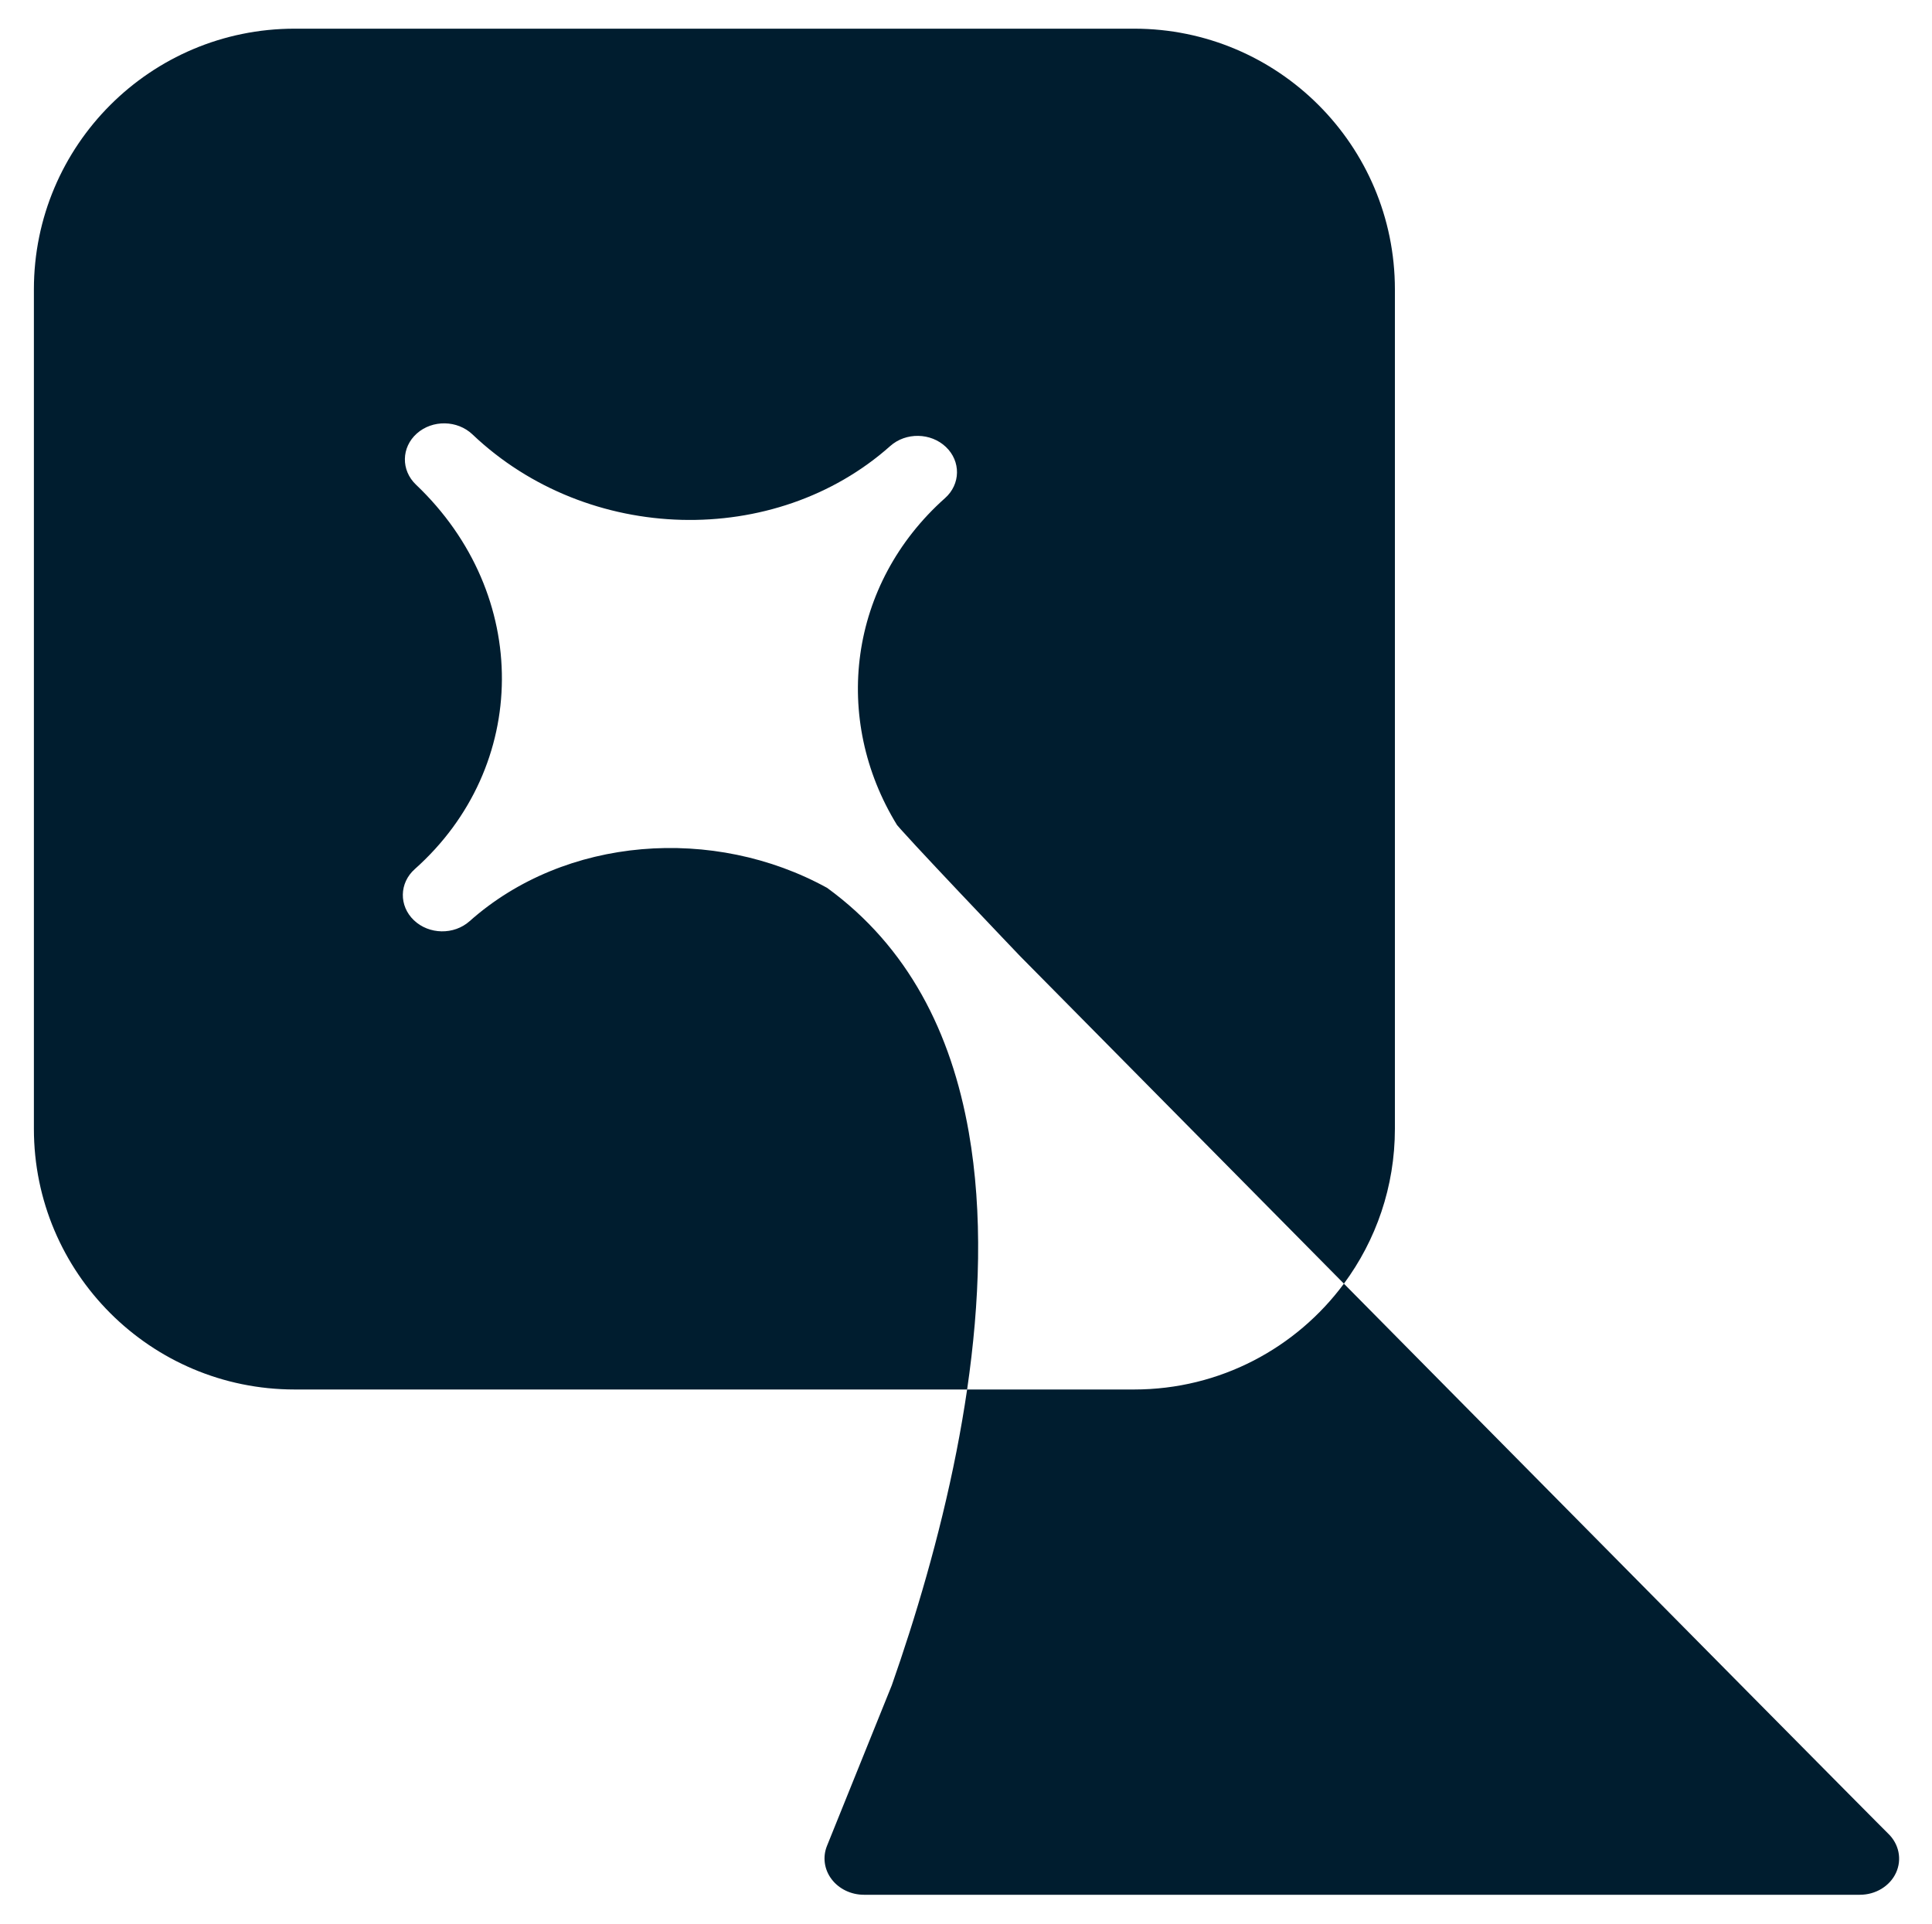 <svg width="741" height="738" viewBox="0 0 741 738" fill="none" xmlns="http://www.w3.org/2000/svg">
<path d="M555.93 533.363C597.28 575.184 638.785 617.152 670.264 648.96C686.003 664.864 699.234 678.226 708.685 687.759C713.41 692.526 717.187 696.332 719.857 699.018C721.194 700.361 722.246 701.418 723 702.172C723.813 702.985 724.126 703.293 724.133 703.3C728.348 707.308 729.559 713.24 727.207 718.367C724.855 723.494 719.396 726.823 713.342 726.823H331.368C326.421 726.823 321.782 724.592 318.951 720.853C316.12 717.113 315.457 712.339 317.177 708.076L342.049 646.433C350.933 621.09 360.343 589.905 366.854 556.736C368.393 548.892 369.765 540.964 370.929 533H435C467.98 533 497.228 517.033 515.443 492.41C528.679 505.798 542.295 519.574 555.93 533.363ZM435 11C490.228 11 535 55.772 535 111V433C535 455.249 527.732 475.799 515.443 492.41C488.539 465.196 463.21 439.578 442.528 418.654C427.1 403.046 414.256 390.052 405.27 380.959C400.776 376.413 397.247 372.842 394.841 370.408C393.638 369.191 392.717 368.258 392.096 367.629C391.785 367.315 391.548 367.076 391.391 366.916L391.213 366.736C391.206 366.729 391.199 366.721 391.191 366.713C391.104 366.621 390.973 366.485 390.803 366.307C390.461 365.949 389.96 365.422 389.321 364.752C388.043 363.412 386.214 361.493 384.014 359.181C379.611 354.554 373.723 348.354 367.777 342.062C361.825 335.762 355.841 329.395 351.235 324.422C348.927 321.929 347.008 319.831 345.625 318.285C344.928 317.506 344.421 316.927 344.089 316.535C344.083 316.528 344.077 316.52 344.071 316.513C318.993 275.76 325.42 224.039 362.463 191.072C368.445 185.748 368.589 176.959 362.786 171.441C356.983 165.923 347.428 165.766 341.446 171.09C297.291 210.386 225.548 208.794 181.212 166.638C175.408 161.12 165.854 160.962 159.872 166.286C153.89 171.61 153.746 180.399 159.549 185.917C203.885 228.074 203.241 294.088 159.086 333.385C153.104 338.709 152.96 347.498 158.763 353.017C164.566 358.534 174.121 358.692 180.103 353.368C216.796 320.712 273.782 316.661 317.245 340.589C348.324 363.235 364.854 396.08 371.559 434.266C377.033 465.445 375.819 499.54 370.929 533H113C57.772 533 13 488.228 13 433V111C13 55.772 57.772 11 113 11H435Z" fill="#001D2F"/>
</svg>
